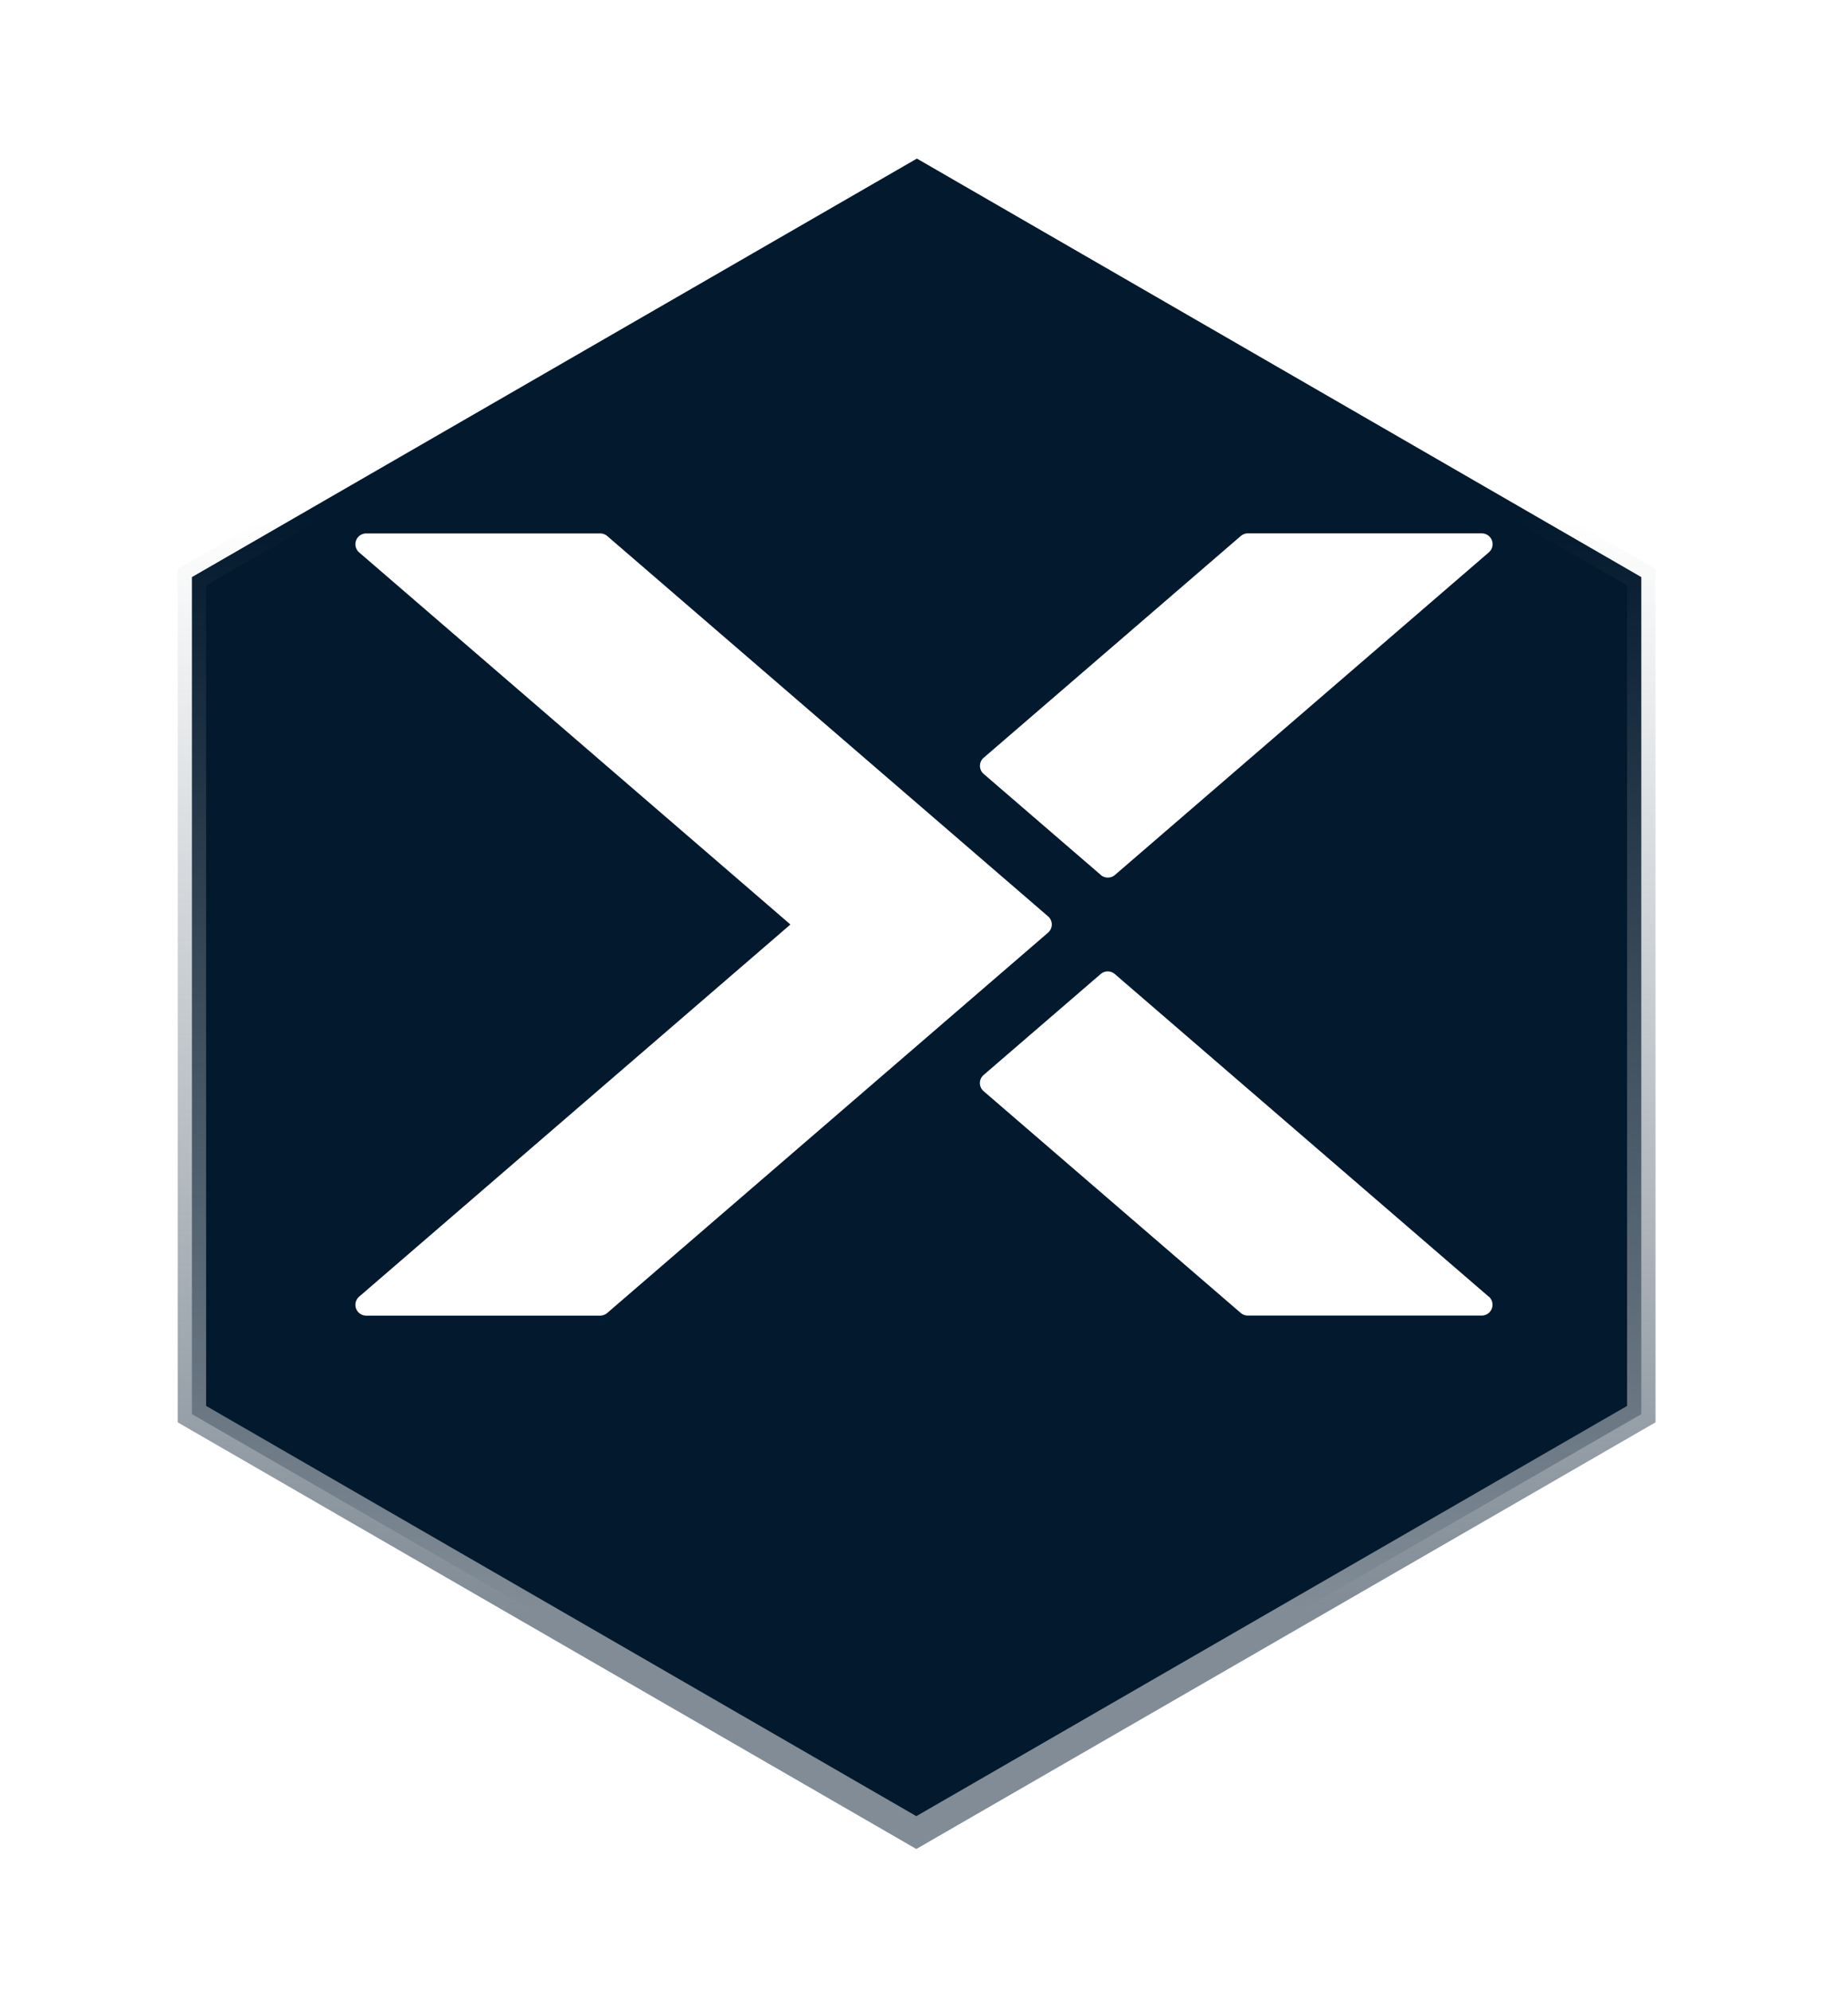 <svg width="26" height="28" viewBox="0 0 26 28" xmlns="http://www.w3.org/2000/svg">
  <defs>
    <linearGradient x1="50%" y1="21.348%" x2="50%" y2="86.706%" id="qe21r9yf3c">
      <stop stop-color="#818C96" stop-opacity="0" offset="0%" />
      <stop stop-color="#818C96" offset="100%" />
    </linearGradient>
    <linearGradient x1="50%" y1="0%" x2="50%" y2="86.637%" id="zy9rg3wklb">
      <stop stop-color="#03192D" offset="0%" />
      <stop stop-color="#03192D" offset="100%" />
    </linearGradient>
    <filter x="-16.8%" y="-10.4%" width="133.7%" height="129.2%" filterUnits="objectBoundingBox" id="fexpyel79a">
      <feOffset dy="1" in="SourceAlpha" result="shadowOffsetOuter1" />
      <feGaussianBlur stdDeviation="1" in="shadowOffsetOuter1" result="shadowBlurOuter1" />
      <feColorMatrix values="0 0 0 0 0.008 0 0 0 0 0.078 0 0 0 0 0.141 0 0 0 0.6 0"
        in="shadowBlurOuter1" result="shadowMatrixOuter1" />
      <feMerge>
        <feMergeNode in="shadowMatrixOuter1" />
        <feMergeNode in="SourceGraphic" />
      </feMerge>
    </filter>
  </defs>
  <g fill="none" fill-rule="evenodd">
    <path d="M1 1h24v24H1z" />
    <g filter="url(#fexpyel79a)" transform="translate(2.5 1)" fill="url(#zy9rg3wklb)" fill-rule="nonzero"
      stroke="url(#qe21r9yf3c)" stroke-width=".4">
      <path d="m10.4.23 10.192 5.885v11.77l-10.2 5.884L.2 17.885V6.115L10.4.23z" />
    </g>
    <path
      d="M20.946 18.232a.152.152 0 0 1-.1.267h-3.29a.155.155 0 0 1-.1-.037l-3.616-3.117a.15.15 0 0 1 0-.23l1.645-1.418a.153.153 0 0 1 .2 0l5.26 4.536.001-.001zm-5.46-5.929a.154.154 0 0 0 .201 0l5.26-4.536a.152.152 0 0 0-.1-.267h-3.29a.155.155 0 0 0-.1.037l-3.616 3.117a.15.15 0 0 0 0 .23l1.645 1.418v.001zm-.688.696a.15.15 0 0 0-.053-.114L8.544 7.538a.152.152 0 0 0-.1-.037H5.153a.152.152 0 0 0-.1.267l6.062 5.227s.003.007 0 .01l-6.062 5.228a.152.152 0 0 0 .1.267h3.29a.155.155 0 0 0 .1-.037l6.202-5.348a.153.153 0 0 0 .053-.114v-.002z"
      fill="#FFF" fill-rule="nonzero" />
  </g>
</svg>